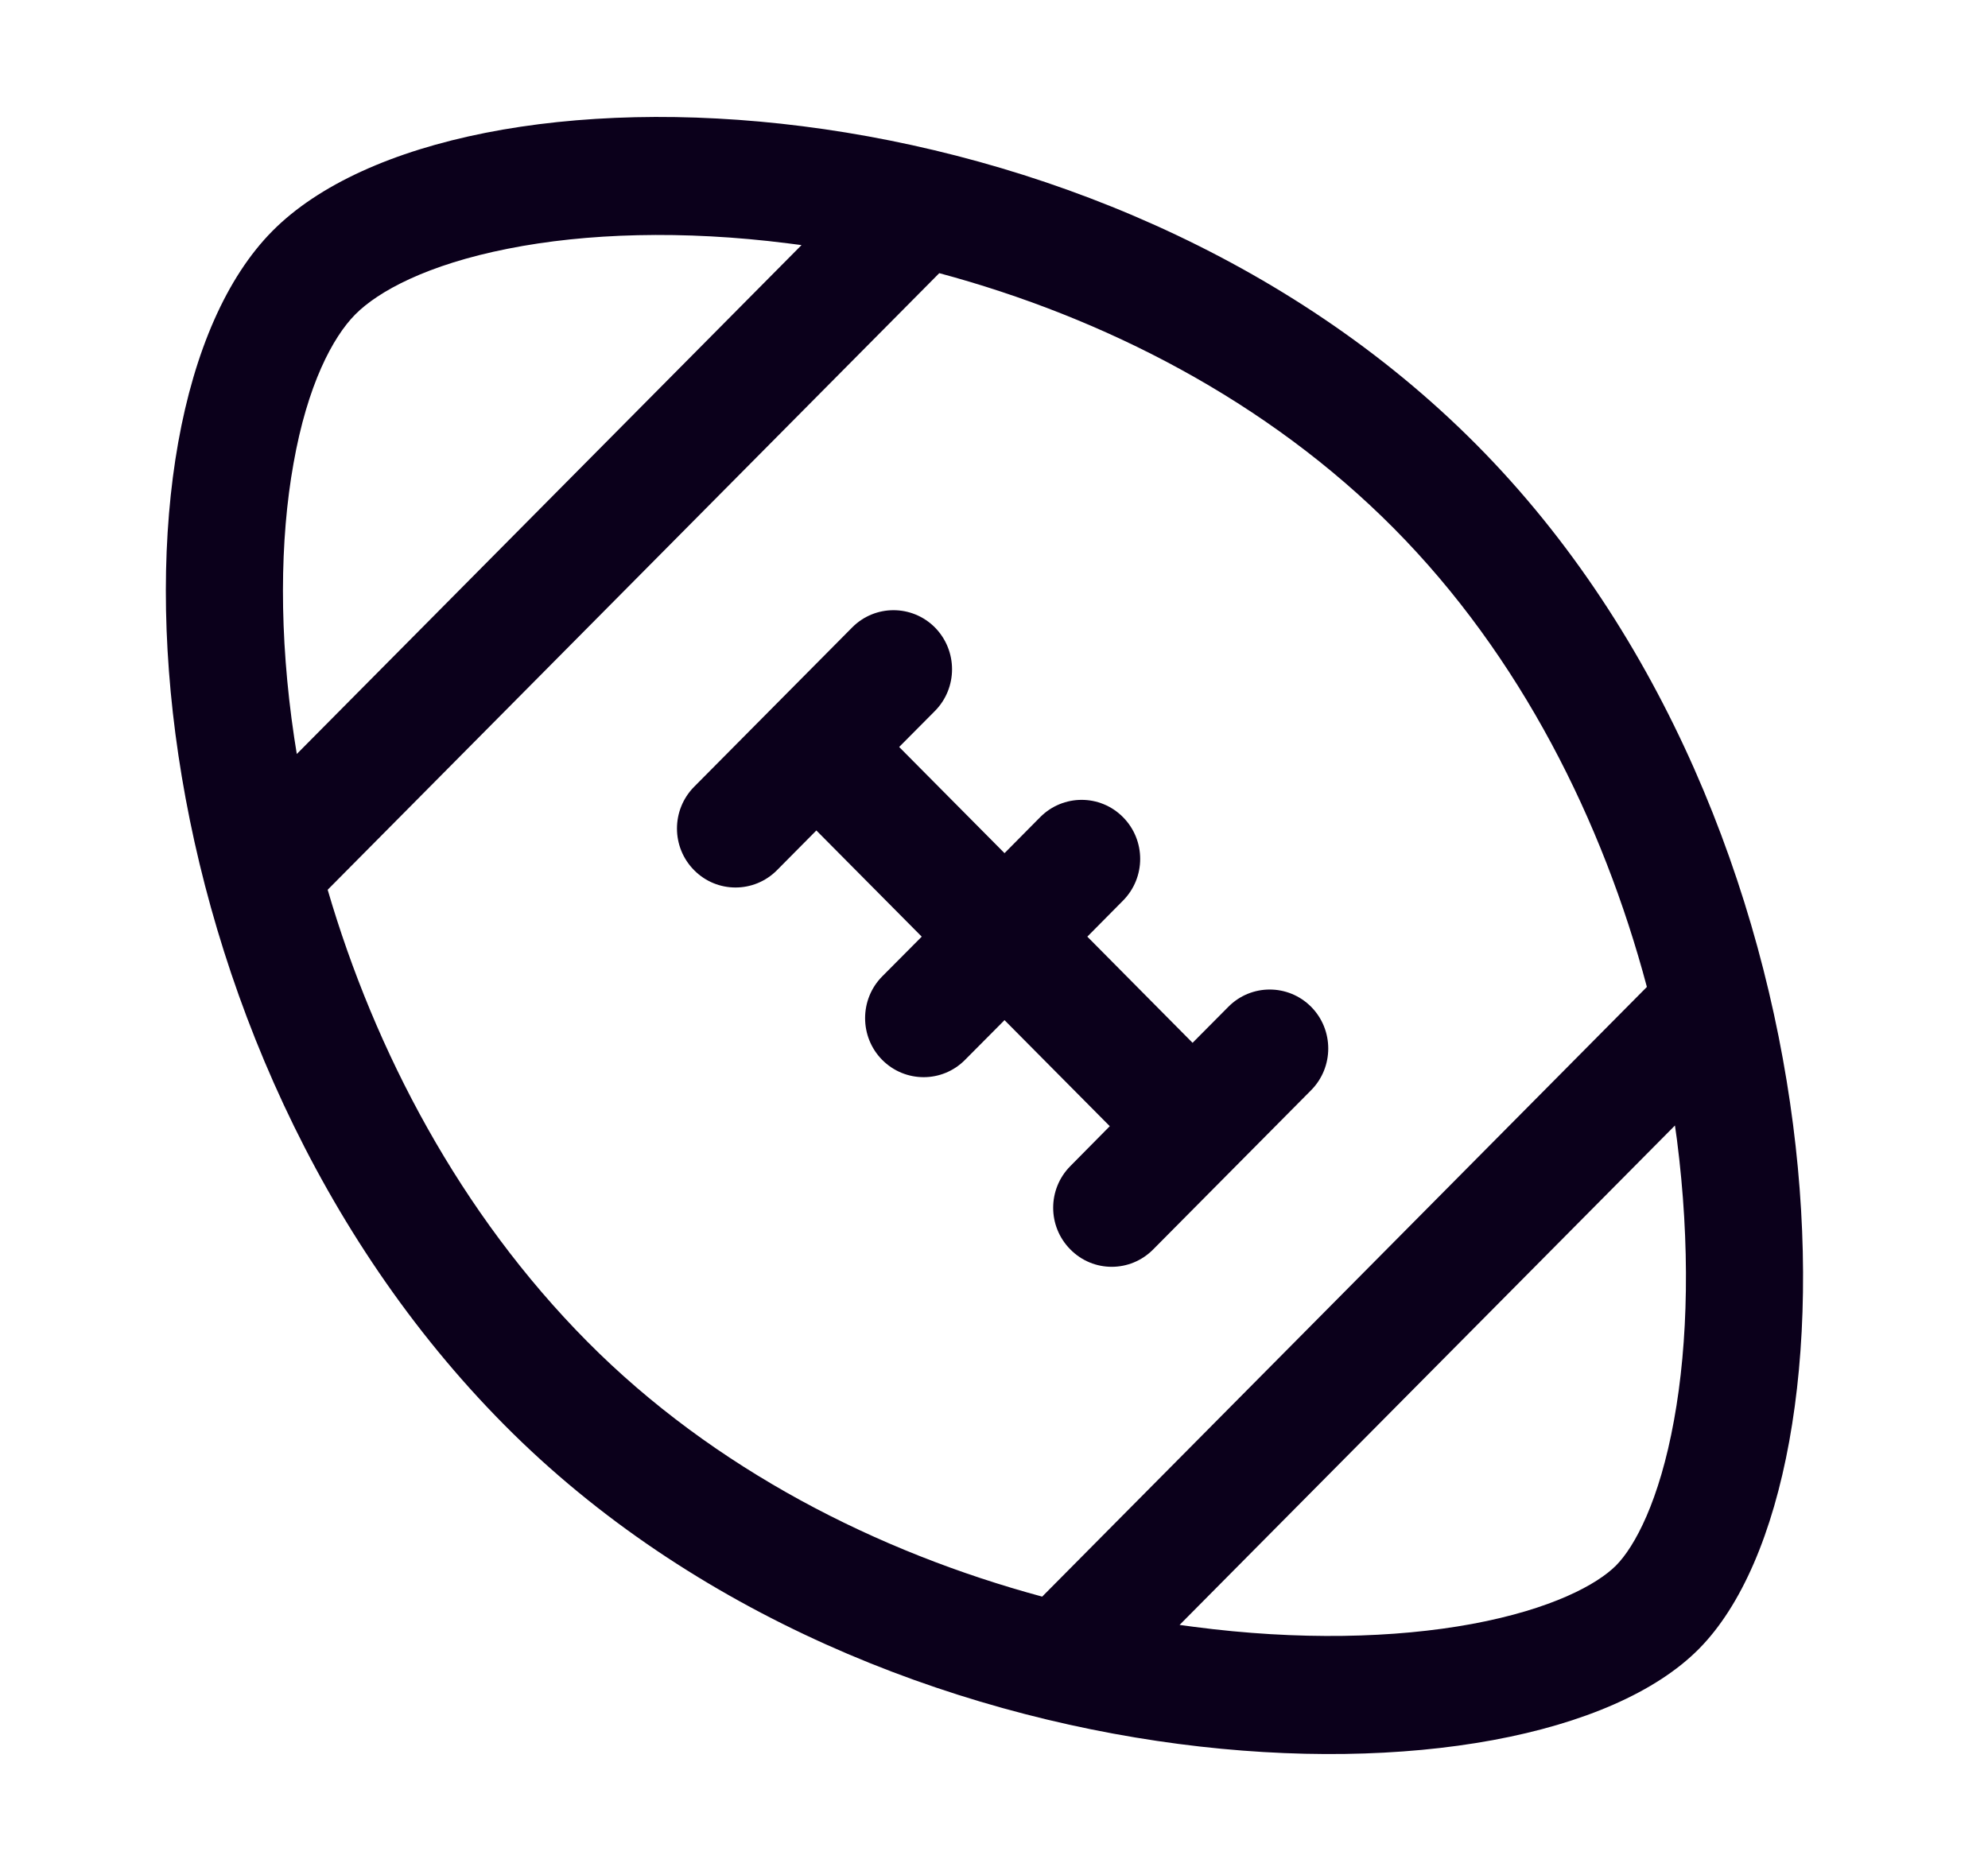 <svg width="17" height="16" viewBox="0 0 17 16" fill="none" xmlns="http://www.w3.org/2000/svg">
<path d="M2.33 1.975C0.757 3.561 1.097 8.944 4.314 12.187C7.531 15.43 13.064 15.577 14.527 14.102C15.991 12.626 15.845 7.048 12.628 3.805C9.411 0.562 3.903 0.39 2.33 1.975ZM2.516 6.309C2.384 5.425 2.393 4.614 2.51 3.963C2.629 3.291 2.845 2.884 3.038 2.689C3.234 2.491 3.654 2.263 4.343 2.127C5.011 1.994 5.839 1.967 6.738 2.081C6.776 2.086 6.815 2.091 6.854 2.096L2.538 6.448C2.53 6.401 2.523 6.355 2.516 6.309ZM5.022 11.473C3.935 10.377 3.206 8.991 2.802 7.609L8.032 2.336C9.438 2.714 10.836 3.426 11.92 4.519C13.002 5.61 13.706 7.023 14.083 8.44L8.912 13.654C7.506 13.274 6.104 12.564 5.022 11.473ZM10.087 13.896L14.323 9.625C14.329 9.666 14.335 9.706 14.34 9.746C14.456 10.651 14.436 11.482 14.315 12.145C14.19 12.836 13.979 13.227 13.819 13.388C13.66 13.548 13.272 13.761 12.586 13.888C11.929 14.009 11.105 14.03 10.207 13.912C10.167 13.907 10.127 13.902 10.087 13.896Z" fill="#0B001B"/>
<path d="M7.995 6.08C8.19 5.883 8.19 5.564 7.995 5.366C7.799 5.169 7.482 5.169 7.287 5.366L5.936 6.728C5.74 6.926 5.74 7.245 5.936 7.442C6.131 7.639 6.448 7.639 6.644 7.442L6.981 7.102L7.882 8.01L7.544 8.35C7.349 8.547 7.349 8.867 7.544 9.064C7.74 9.261 8.057 9.261 8.252 9.064L8.59 8.724L9.49 9.631L9.153 9.972C8.957 10.169 8.957 10.488 9.153 10.685C9.348 10.883 9.665 10.883 9.861 10.685L11.212 9.323C11.407 9.126 11.407 8.807 11.212 8.61C11.016 8.413 10.699 8.413 10.504 8.61L10.198 8.918L9.298 8.01L9.603 7.702C9.799 7.505 9.799 7.185 9.603 6.988C9.408 6.791 9.091 6.791 8.895 6.988L8.59 7.296L7.689 6.388L7.995 6.08Z" fill="#0B001B"/>
</svg>
